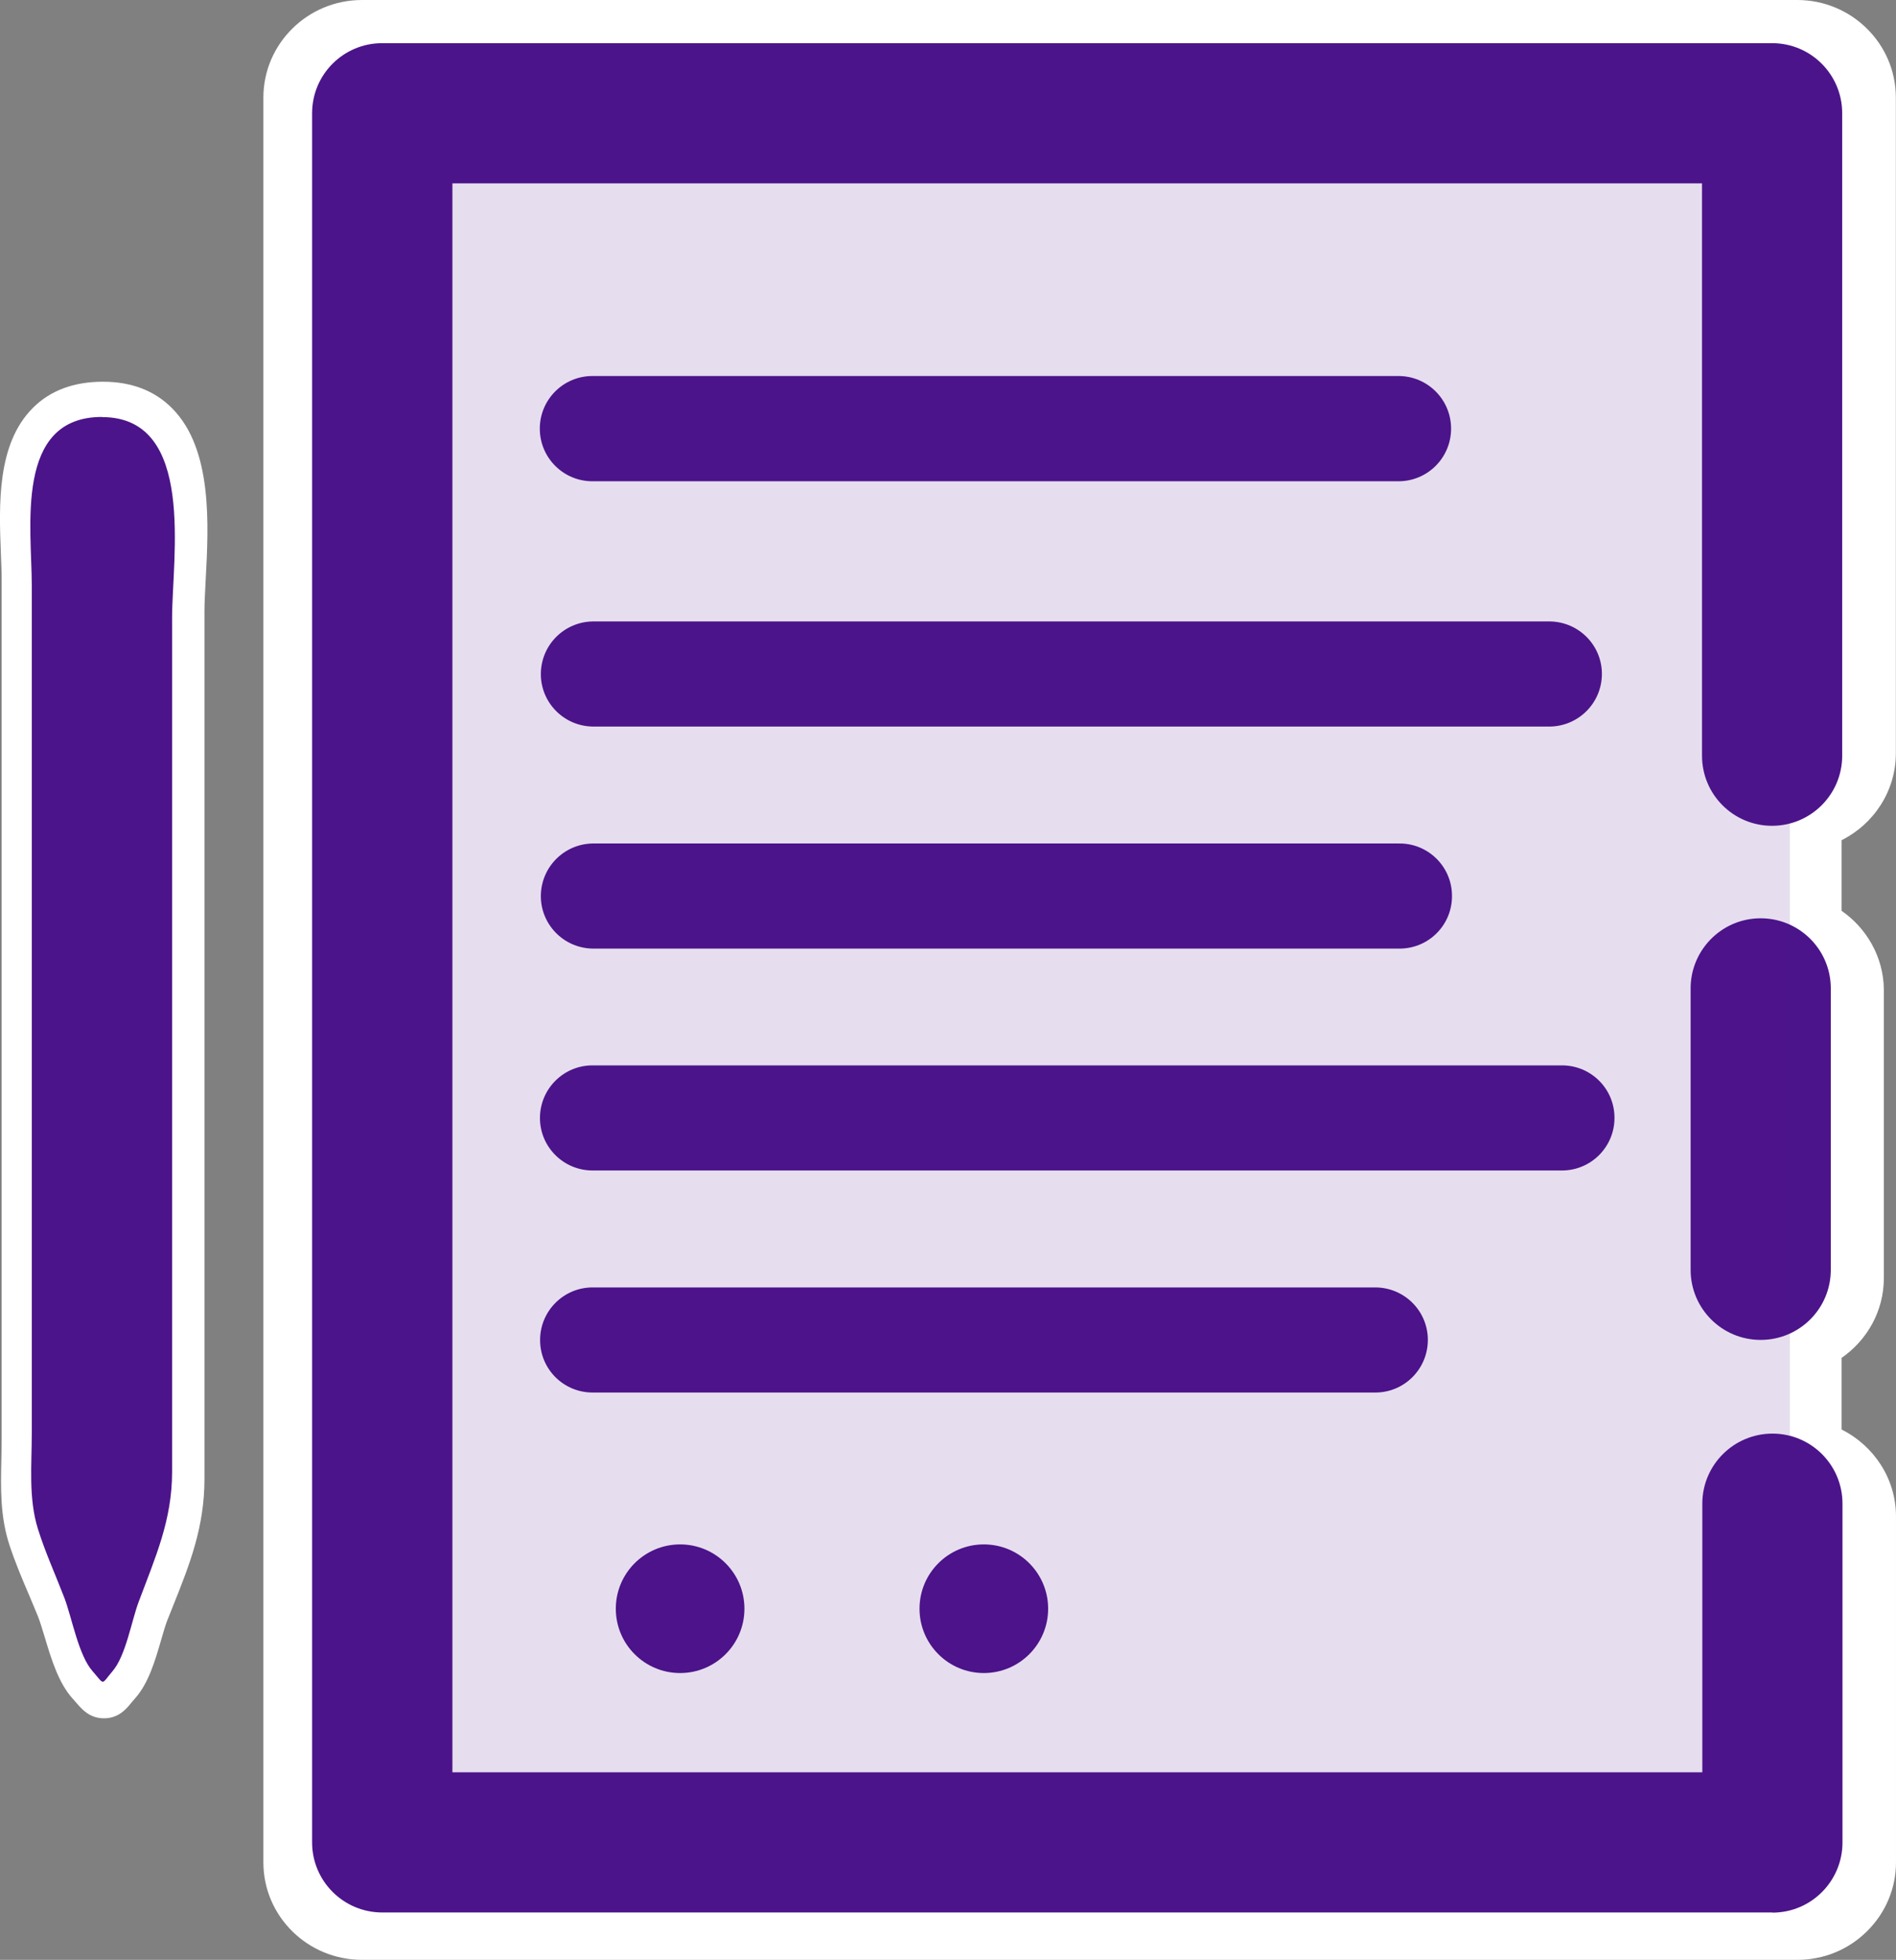 <?xml version="1.0" encoding="UTF-8"?>
<svg id="Capa_2" data-name="Capa 2" xmlns="http://www.w3.org/2000/svg" viewBox="0 0 126.48 130.72">
  <rect x="0" y="0" width="126.48" height="130.72" fill="#808080" stroke="none"/>
  <defs>
    <style>
      .cls-1 {
        fill: #fff;
      }

      .cls-2, .cls-3 {
        fill: #4c148a;
      }

      .cls-3 {
        isolation: isolate;
        opacity: .14;
      }
    </style>
  </defs>
  <g id="Capa_2-2" data-name="Capa 2">
    <g>
      <path class="cls-1" d="m122.85,95.35v-4.78c1.7-1.18,2.82-3.12,2.82-5.33v-19.28c-.04-2.15-1.15-4.05-2.82-5.21v-4.71c2.14-1.07,3.62-3.27,3.62-5.8V6.51c0-3.59-2.95-6.51-6.58-6.51H24.15c-3.63,0-6.58,2.92-6.58,6.51v117.71c0,3.59,2.95,6.5,6.58,6.5v-1.73s0,1.73,0,1.73h95.75c1.76,0,3.41-.68,4.65-1.91,1.24-1.23,1.93-2.86,1.93-4.6v-23.06c0-2.53-1.48-4.72-3.62-5.8Z"/>
      <path class="cls-1" d="m6.87,25.46c-1.94,0-3.51.58-4.67,1.74C-.22,29.61-.07,33.67.06,36.94c.02.6.05,1.17.05,1.67v57.42c0,.44-.01.88-.02,1.33-.04,1.85-.09,3.77.54,5.69.37,1.13.83,2.22,1.28,3.27.21.51.43,1.01.63,1.51.13.33.28.83.44,1.35.43,1.45.93,3.09,1.87,4.12.12.13.21.24.29.33.34.39.85.98,1.8.98h0c.97,0,1.5-.64,1.78-.99.08-.09.17-.21.3-.35.89-1,1.34-2.54,1.73-3.89.14-.49.28-.96.4-1.28l.44-1.1c1.06-2.65,2.05-5.15,2.05-8.35v-57.87c0-.59.04-1.31.08-2.09.2-3.69.47-8.74-2.24-11.46-1.17-1.18-2.72-1.77-4.61-1.77Z"/>
      <g>
        <path class="cls-2" d="m91.74,92.88h-52.21c-1.94,0-3.51-1.57-3.5-3.51,0-1.93,1.57-3.5,3.5-3.5h52.21c1.94,0,3.51,1.57,3.51,3.5,0,1.94-1.57,3.51-3.5,3.51h0Z"/>
        <circle class="cls-2" cx="45.37" cy="107.3" r="4.29"/>
        <circle class="cls-2" cx="65.63" cy="107.3" r="4.29"/>
        <path class="cls-2" d="m117.45,89.37c-2.58,0-4.67-2.09-4.67-4.67v-18.7c-.04-2.58,2.02-4.71,4.6-4.75,2.58-.04,4.71,2.02,4.75,4.6,0,.05,0,.1,0,.15v18.7c0,2.58-2.09,4.67-4.68,4.67Z"/>
        <g>
          <path class="cls-3" d="m24.33,5.61h91.29c.55,0,3.33-.4,3.76,0,.24.22.02,1.75.02,2.07v110.76c0,1.25.51,3.83,0,4.99-.42.94.28.3-.92.63-1.8.49-4.45,0-6.3,0H31.91c-1.56,0-6.9.75-7.58-.44-.51-.89,0-3.61,0-4.62V5.61h0Z"/>
          <path class="cls-2" d="m118.23,127.56H25.5c-2.58,0-4.68-2.09-4.68-4.67h0V7.55c0-2.58,2.09-4.67,4.67-4.67,0,0,0,0,0,0h92.73c2.58,0,4.67,2.09,4.67,4.67v42.86c0,2.58-2.1,4.67-4.68,4.67-2.58,0-4.67-2.09-4.67-4.67V12.23H30.18v105.98h83.38v-17.92c0-2.58,2.1-4.67,4.68-4.67,2.58,0,4.67,2.09,4.67,4.67v22.6c0,2.58-2.09,4.68-4.67,4.68h0Z"/>
          <path class="cls-2" d="m93.29,32.1h-53.77c-1.94,0-3.51-1.57-3.51-3.51s1.57-3.51,3.51-3.51h53.77c1.94,0,3.51,1.57,3.51,3.51s-1.57,3.51-3.51,3.51Z"/>
          <path class="cls-2" d="m93.29,63.27h-53.77c-1.94-.04-3.48-1.64-3.44-3.57.04-1.89,1.56-3.4,3.44-3.44h53.77c1.94-.04,3.54,1.5,3.57,3.44.04,1.94-1.5,3.54-3.44,3.57-.04,0-.09,0-.13,0Z"/>
          <path class="cls-2" d="m104.2,78.07H39.53c-1.94,0-3.51-1.57-3.51-3.5,0-1.94,1.57-3.51,3.5-3.51h64.68c1.94,0,3.51,1.57,3.5,3.51,0,1.93-1.57,3.5-3.5,3.5Z"/>
          <path class="cls-2" d="m103.42,48.46h-63.9c-1.94-.04-3.48-1.64-3.44-3.57.04-1.89,1.56-3.4,3.44-3.44h63.9c1.94.04,3.48,1.64,3.44,3.57-.04,1.89-1.56,3.4-3.44,3.44Z"/>
          <path class="cls-2" d="m6.8,27.81c-5.86,0-4.68,7.42-4.68,11.24v56.53c0,2.13-.23,4.35.41,6.4.49,1.56,1.18,3.08,1.77,4.61.49,1.29.94,3.82,1.87,4.87.84.96.55.93,1.35-.01.87-1.02,1.26-3.35,1.72-4.58,1.13-3.02,2.24-5.47,2.24-8.7v-56.96c0-3.98,1.61-13.39-4.67-13.39Z"/>
        </g>
      </g>
    </g>
  </g>
</svg>